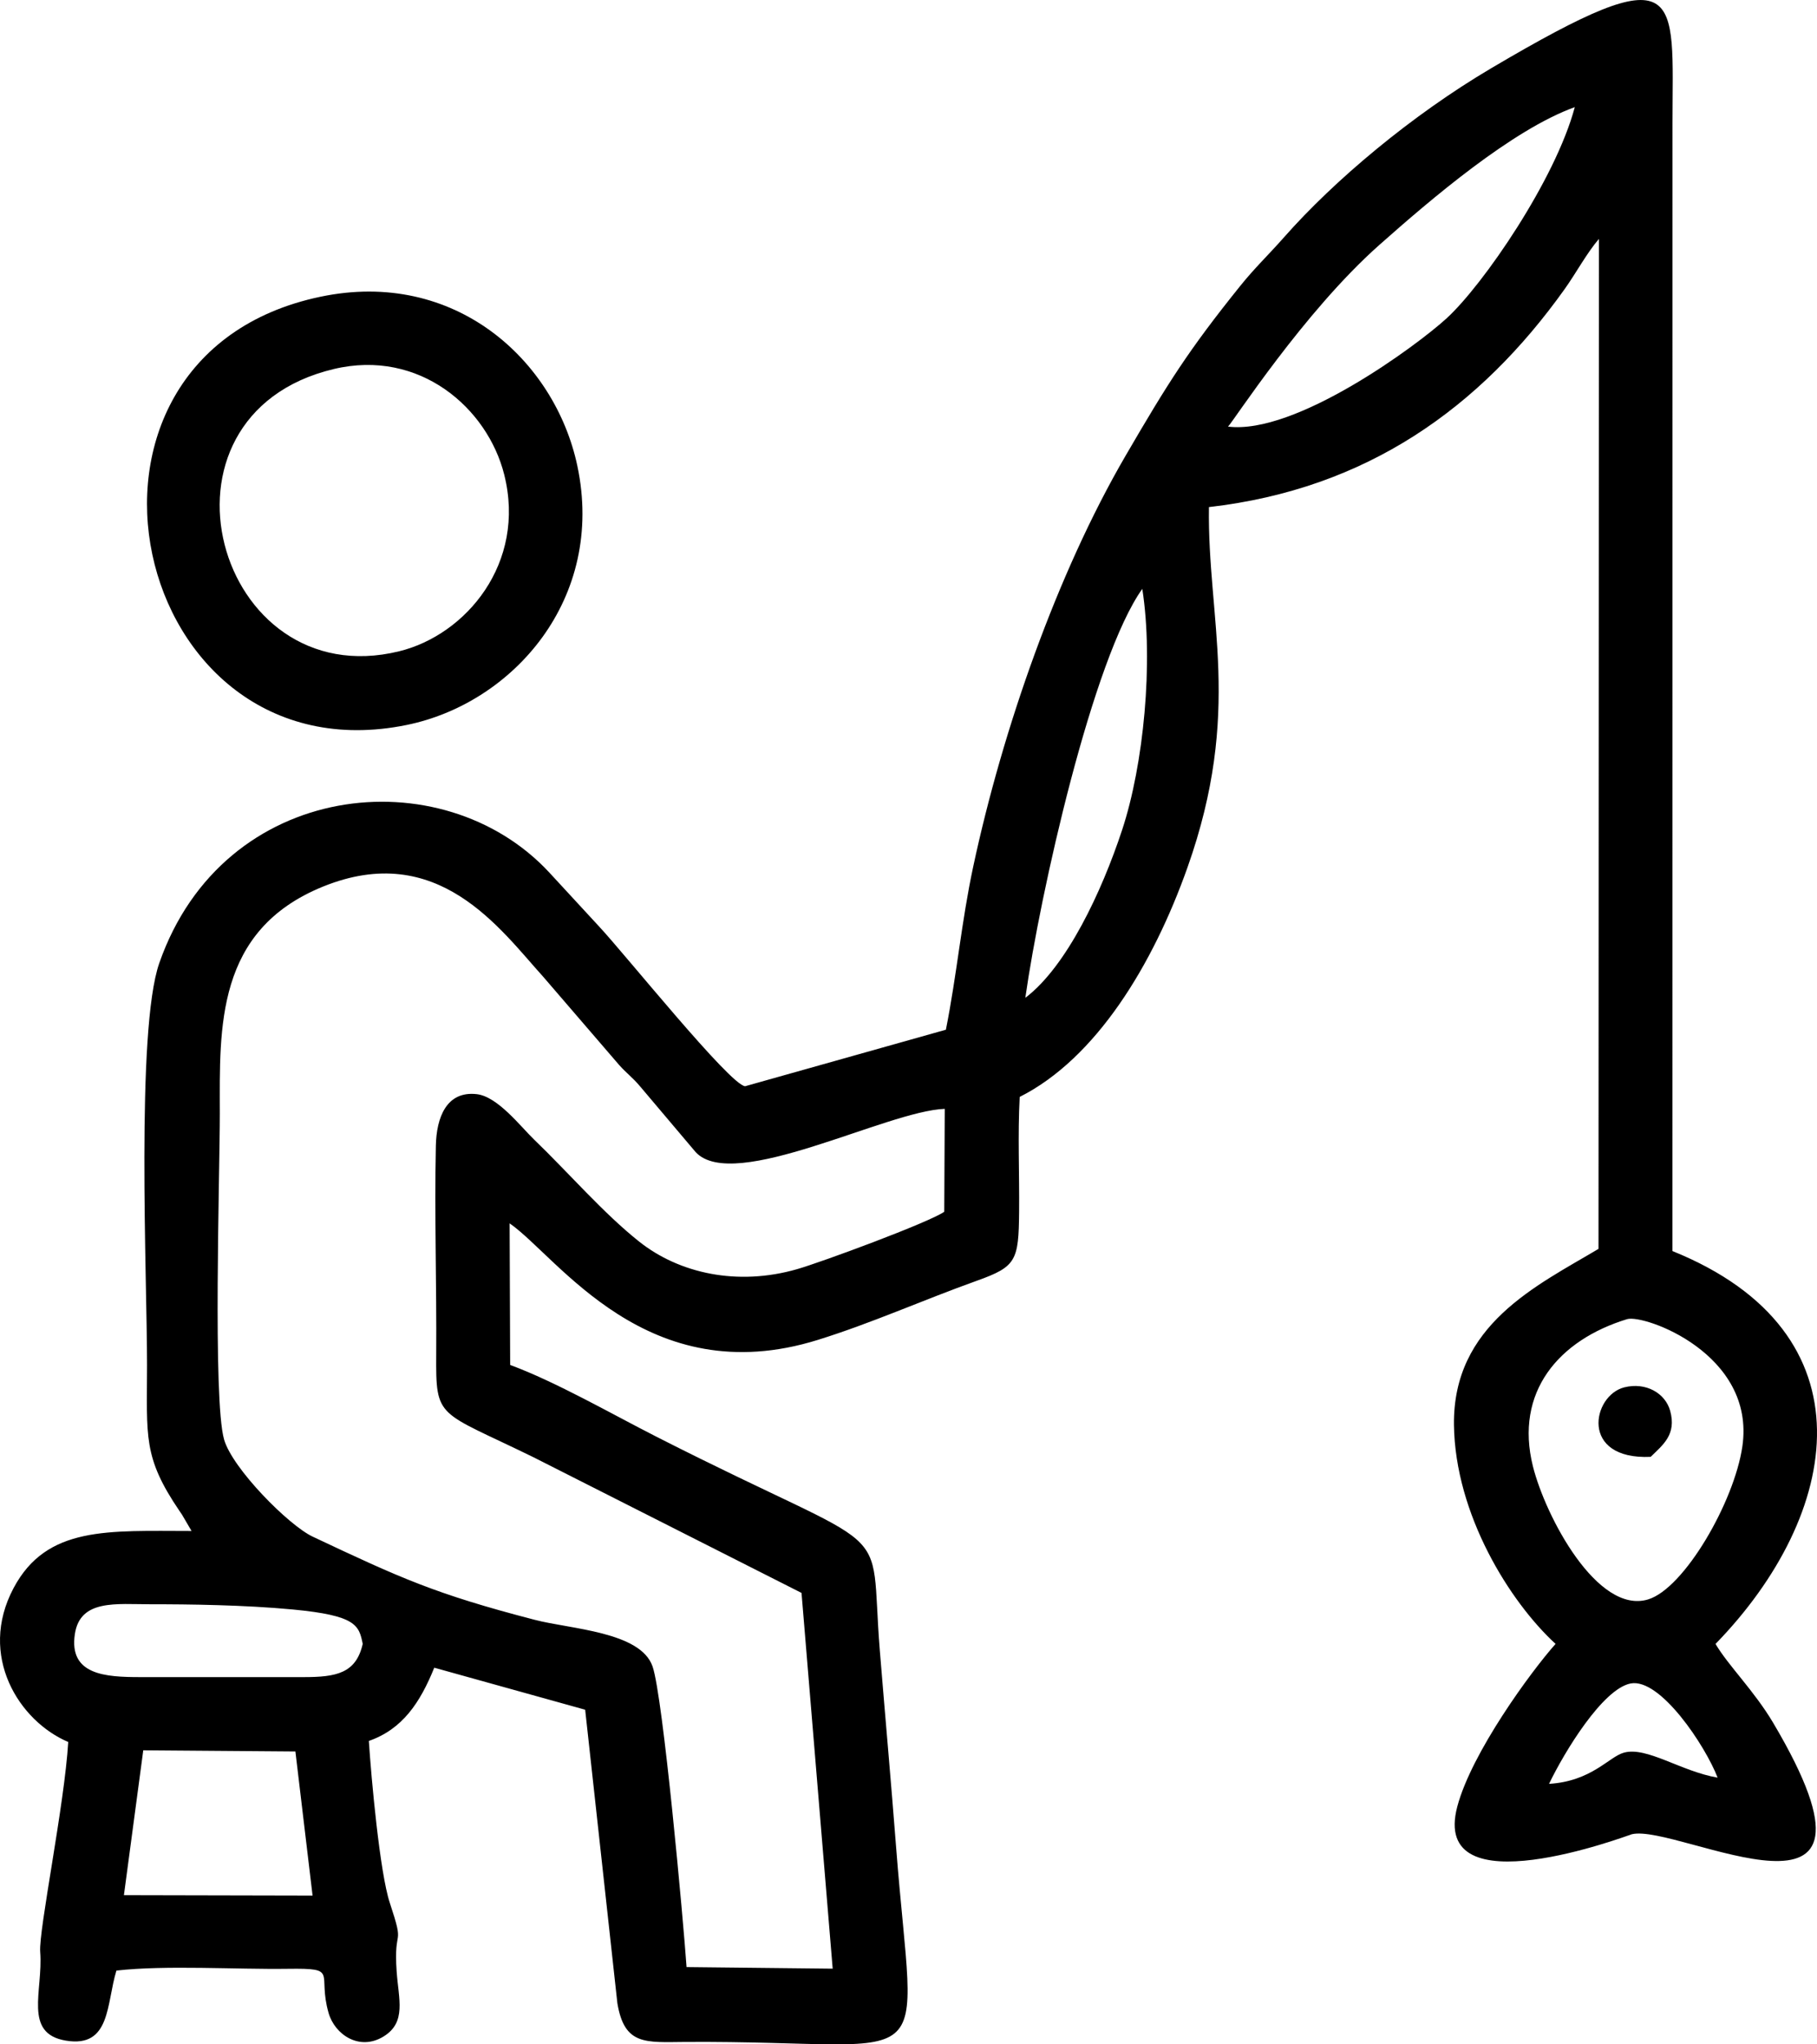 <svg width="40" height="45" viewBox="0 0 40 45" fill="none" xmlns="http://www.w3.org/2000/svg">
<g clip-path="url(#clip0_26_151)">
<path fill-rule="evenodd" clip-rule="evenodd" d="M20.823 22.666L16.403 23.91C16.066 23.879 13.764 21.009 13.189 20.394L12.09 19.203C9.738 16.669 4.914 17.16 3.506 21.201C2.99 22.68 3.238 28.145 3.237 30.045C3.236 31.633 3.143 32.07 3.954 33.263C3.97 33.287 3.99 33.314 4.006 33.339L4.217 33.7C2.387 33.7 1.03 33.581 0.299 34.956C-0.494 36.447 0.423 37.887 1.502 38.344C1.42 39.726 0.848 42.495 0.885 42.964C0.952 43.827 0.505 44.761 1.451 44.918C2.443 45.082 2.339 44.101 2.563 43.376C3.642 43.253 5.196 43.353 6.338 43.337C7.477 43.322 6.979 43.416 7.233 44.307C7.369 44.784 7.913 45.156 8.448 44.824C8.951 44.511 8.775 44.009 8.732 43.397C8.66 42.367 8.926 42.925 8.581 41.884C8.361 41.221 8.172 39.13 8.12 38.321C8.859 38.063 9.248 37.48 9.56 36.709L12.882 37.634L13.591 44.094C13.746 45.028 14.213 44.953 15.081 44.947C20.776 44.91 20.133 45.906 19.728 40.67C19.617 39.228 19.487 37.79 19.369 36.335C19.123 33.312 19.865 34.377 14.463 31.631C13.46 31.121 12.243 30.419 11.231 30.045L11.219 26.928C12.281 27.665 14.245 30.665 18.006 29.493C19.197 29.122 20.308 28.62 21.511 28.189C22.371 27.881 22.425 27.75 22.435 26.677C22.443 25.834 22.403 24.986 22.448 24.145C24.131 23.297 25.382 21.237 26.141 19.096C27.362 15.652 26.576 13.626 26.614 11.162C30.088 10.763 32.578 8.98 34.445 6.363C34.692 6.017 34.932 5.57 35.199 5.259L35.19 27.49C33.829 28.3 31.98 29.161 32.008 31.367C32.034 33.333 33.236 35.259 34.245 36.185C33.7 36.797 32.396 38.58 32.082 39.763C31.471 42.059 35.858 40.391 35.923 40.375C36.938 40.127 42.045 43.004 39.035 37.922C38.615 37.215 38.053 36.67 37.766 36.186C40.534 33.341 41.27 29.336 36.818 27.538L36.819 2.713C36.82 -0.174 37.124 -1.034 32.833 1.499C31.079 2.534 29.374 3.967 28.266 5.224C27.922 5.614 27.628 5.889 27.297 6.301C26.161 7.714 25.709 8.434 24.778 10.033C23.271 12.621 22.069 16.062 21.424 19.079C21.168 20.273 21.063 21.464 20.823 22.666L20.823 22.666ZM3.086 36.916H6.686C7.399 36.916 7.838 36.835 7.985 36.185C7.903 35.774 7.839 35.56 6.45 35.428C5.386 35.327 4.142 35.312 3.326 35.313C2.559 35.313 1.764 35.198 1.648 35.969C1.512 36.87 2.322 36.916 3.086 36.916L3.086 36.916ZM2.728 41.716L6.881 41.725L6.503 38.553L3.154 38.527L2.728 41.716H2.728ZM15.114 43.299L18.331 43.334L17.645 35.063L11.741 32.075C9.629 31.041 9.593 31.255 9.603 29.808C9.613 28.286 9.563 26.733 9.595 25.221C9.608 24.598 9.829 24.01 10.493 24.084C10.956 24.135 11.46 24.797 11.754 25.08C12.516 25.813 13.282 26.704 14.071 27.33C14.954 28.031 16.236 28.314 17.549 27.936C18.085 27.782 20.445 26.911 20.787 26.673L20.798 24.408C19.519 24.452 16.155 26.259 15.316 25.362L14.101 23.925C13.93 23.718 13.8 23.633 13.629 23.441L11.96 21.502C11.011 20.455 9.642 18.486 7.107 19.517C4.743 20.479 4.837 22.622 4.839 24.506C4.84 25.797 4.682 30.81 4.933 31.686C5.116 32.324 6.352 33.573 6.883 33.824C8.814 34.734 9.575 35.085 11.771 35.655C12.561 35.861 14.101 35.915 14.366 36.682C14.596 37.347 15.044 42.286 15.114 43.299V43.299ZM34.101 39.266C35.042 39.208 35.418 38.67 35.749 38.579C36.253 38.439 37.005 38.991 37.812 39.129C37.546 38.435 36.548 36.925 35.893 37.057C35.281 37.182 34.445 38.55 34.101 39.266ZM35.819 29.037C34.316 29.496 33.337 30.639 33.746 32.276C34.024 33.387 35.166 35.539 36.279 35.207C37.075 34.969 38.179 33.06 38.357 31.838C38.653 29.798 36.19 28.924 35.819 29.037ZM22.572 21.964C23.482 21.274 24.253 19.631 24.703 18.268C25.176 16.833 25.397 14.577 25.147 12.962C24.06 14.486 22.898 19.654 22.572 21.964ZM27.034 9.39C28.521 9.576 31.187 7.61 31.845 7.008C32.651 6.27 34.24 3.959 34.668 2.358C33.287 2.856 31.494 4.39 30.359 5.397C28.693 6.876 27.135 9.302 27.034 9.39Z" fill="black"/>
<path fill-rule="evenodd" clip-rule="evenodd" d="M7.058 6.531C0.767 7.844 2.838 17.205 8.952 15.958C11.292 15.481 13.332 13.179 12.709 10.251C12.216 7.933 10.019 5.912 7.058 6.531ZM7.344 8.124C3.054 9.149 4.753 15.324 8.787 14.336C10.255 13.977 11.59 12.397 11.1 10.447C10.734 8.988 9.239 7.671 7.344 8.124Z" fill="black"/>
<path fill-rule="evenodd" clip-rule="evenodd" d="M36.338 32.068C36.606 31.805 36.913 31.578 36.767 31.053C36.659 30.666 36.233 30.418 35.757 30.538C35.051 30.716 34.767 32.137 36.338 32.068V32.068Z" fill="black"/>
</g>
<defs>
<clipPath id="clip0_26_151">
<rect width="40" height="45" fill="white"/>
</clipPath>
</defs>
</svg>
